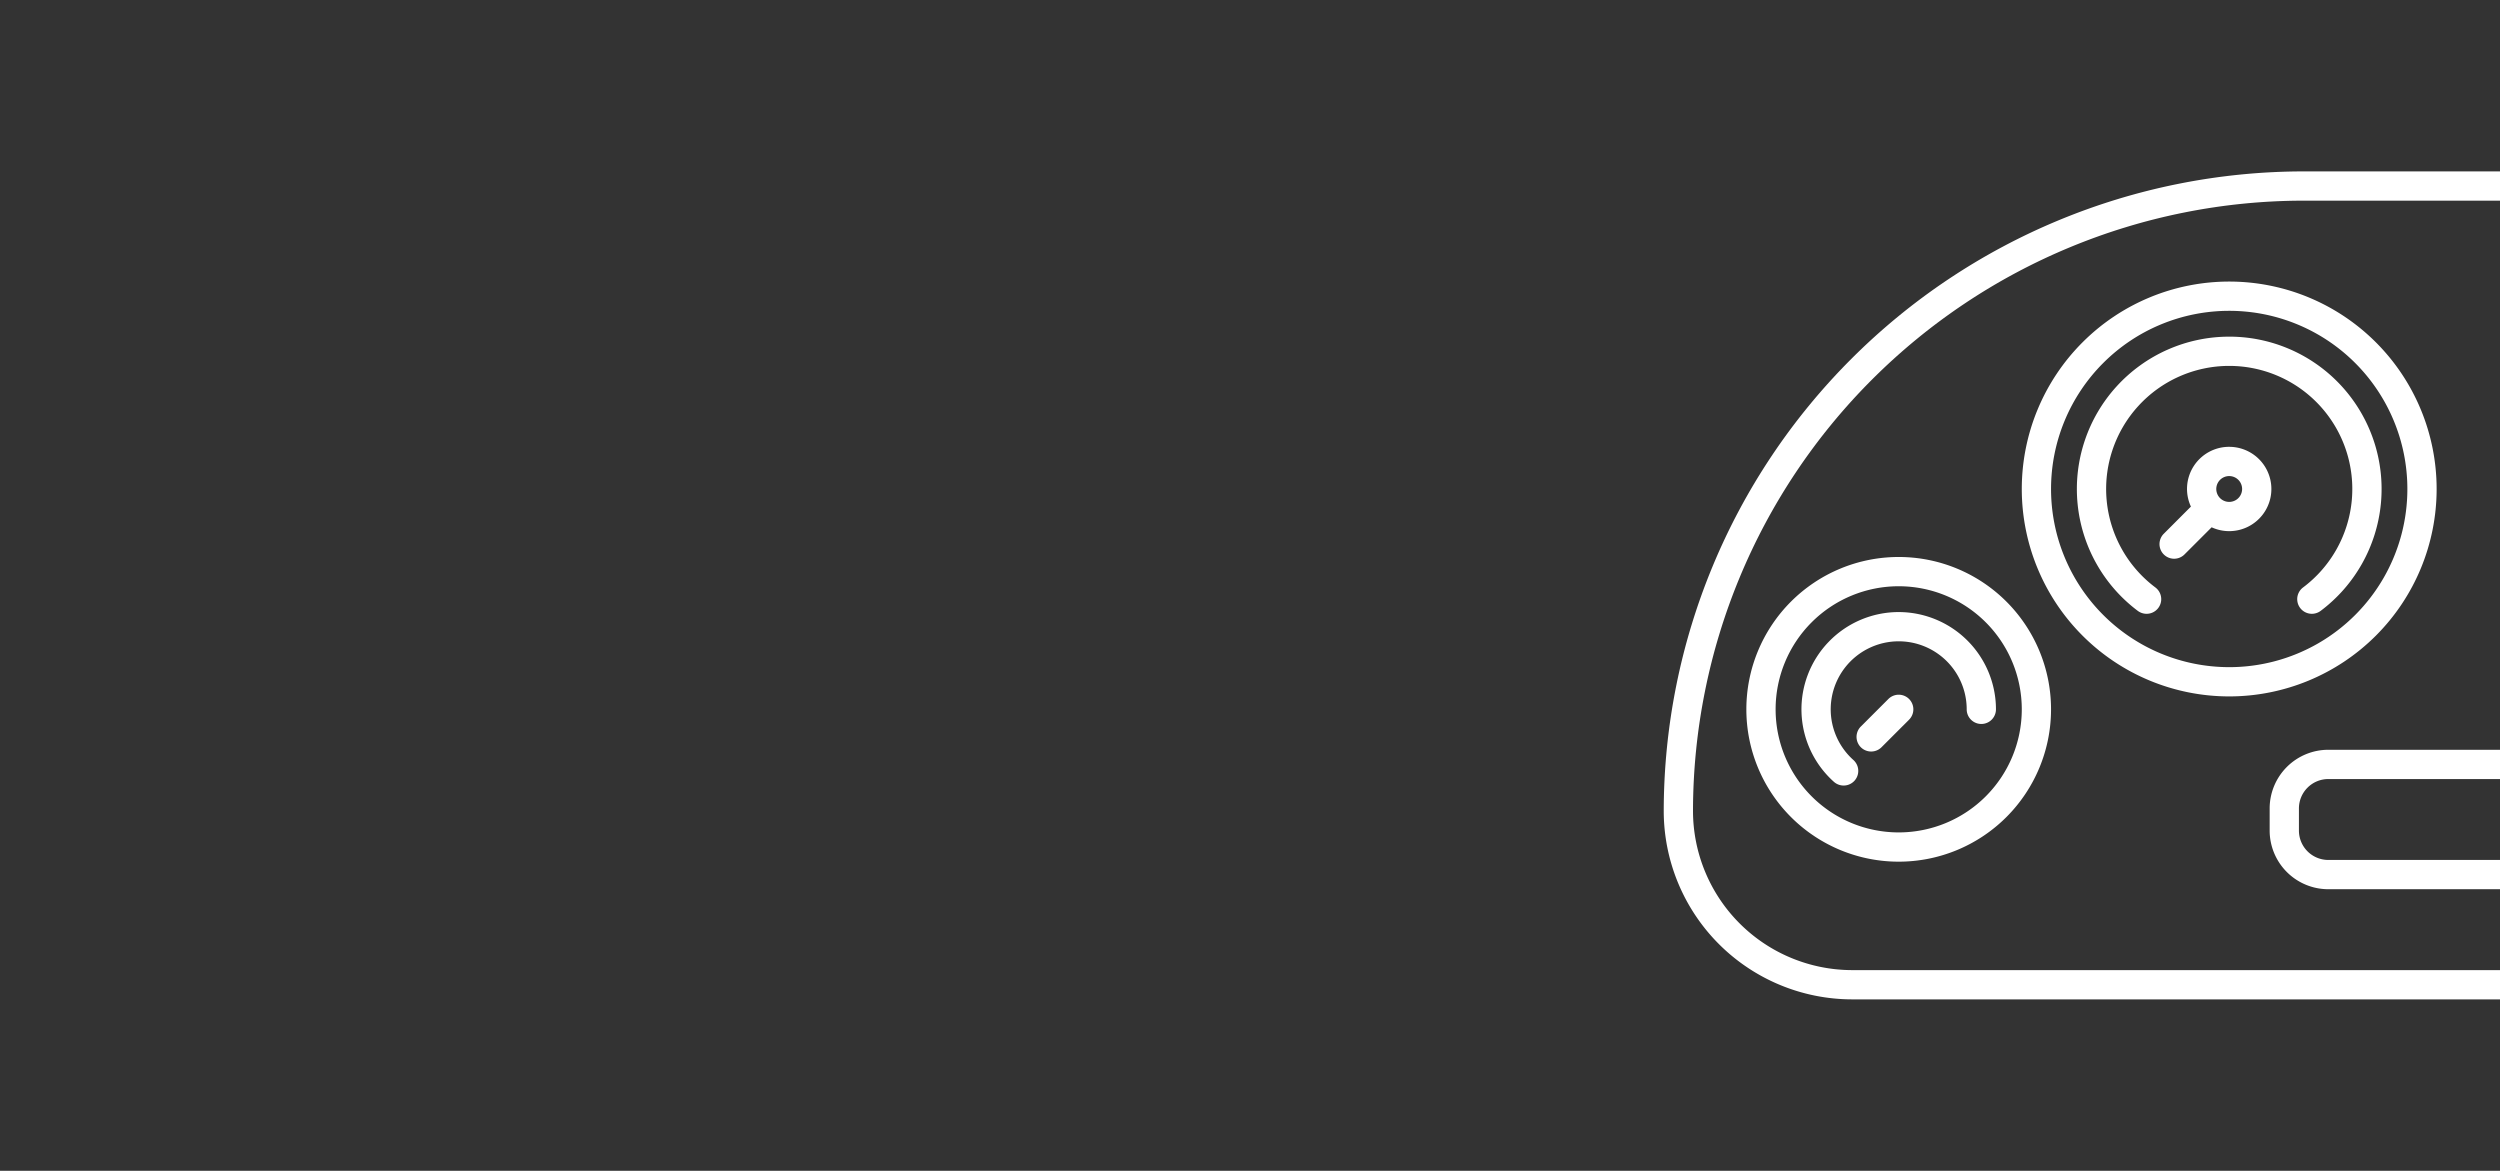 <svg xmlns="http://www.w3.org/2000/svg" xmlns:xlink="http://www.w3.org/1999/xlink" width="284" height="133" viewBox="0 0 284 133">
  <rect x="0" y="0" width="284" height="133" fill="#333333" stroke="none"/>
  <defs>
    <clipPath id="clip-path">
      <rect id="Rectangle_35" data-name="Rectangle 35" width="284" height="133" transform="translate(300 344)" fill="#c1001c"/>
    </clipPath>
  </defs>
  <g id="Mask_Group_3" data-name="Mask Group 3" transform="translate(-300 -344)" clip-path="url(#clip-path)">
    <g id="outline" transform="translate(469.25 227.721)">
      <path id="Path_48" data-name="Path 48" d="M170.877,191.313a23.563,23.563,0,1,0-23.563,23.563A23.563,23.563,0,0,0,170.877,191.313Zm-23.563,20.239a20.239,20.239,0,1,1,20.239-20.239A20.239,20.239,0,0,1,147.313,211.553Z" transform="translate(-63.326 -19.485)" fill="#fff"/>
      <path id="Path_49" data-name="Path 49" d="M157.055,183.75A17.307,17.307,0,0,0,146.67,214.9a1.663,1.663,0,1,0,2-2.659,13.982,13.982,0,1,1,16.776,0,1.663,1.663,0,0,0,2,2.659,17.307,17.307,0,0,0-10.385-31.151Z" transform="translate(-73.068 -29.227)" fill="#fff"/>
      <path id="Path_50" data-name="Path 50" d="M61.056,247.75a17.306,17.306,0,1,0,17.306,17.306A17.306,17.306,0,0,0,61.056,247.75Zm0,31.288a13.982,13.982,0,1,1,13.982-13.982A13.982,13.982,0,0,1,61.056,279.038Z" transform="translate(-14.614 -68.197)" fill="#fff"/>
      <path id="Path_51" data-name="Path 51" d="M70.8,263.75a11.048,11.048,0,0,0-7.366,19.283,1.662,1.662,0,1,0,2.217-2.477A7.724,7.724,0,1,1,78.522,274.8a1.662,1.662,0,1,0,3.324,0A11.061,11.061,0,0,0,70.8,263.75Z" transform="translate(-24.355 -77.94)" fill="#fff"/>
      <path id="Path_52" data-name="Path 52" d="M171.673,215.75a4.781,4.781,0,0,0-4.349,6.789l-3.082,3.086a1.662,1.662,0,1,0,2.351,2.351l3.084-3.084a4.789,4.789,0,1,0,2-9.141Zm0,6.257a1.467,1.467,0,1,1,1.467-1.467A1.467,1.467,0,0,1,171.673,222.007Z" transform="translate(-87.686 -48.712)" fill="#fff"/>
      <path id="Path_53" data-name="Path 53" d="M79.371,288.242l-3.129,3.129a1.662,1.662,0,1,0,2.351,2.351l3.129-3.129a1.662,1.662,0,1,0-2.351-2.351Z" transform="translate(-34.102 -92.557)" fill="#fff"/>
      <path id="Path_54" data-name="Path 54" d="M291.313,167.75a23.563,23.563,0,1,0,23.563,23.563A23.563,23.563,0,0,0,291.313,167.75Zm0,43.8a20.239,20.239,0,1,1,20.239-20.239,20.239,20.239,0,0,1-20.239,20.239Z" transform="translate(-151.009 -19.485)" fill="#fff"/>
      <path id="Path_55" data-name="Path 55" d="M301.055,183.75A17.307,17.307,0,0,0,290.67,214.9a1.663,1.663,0,0,0,2-2.659,13.982,13.982,0,1,1,16.776,0,1.663,1.663,0,0,0,2,2.659,17.307,17.307,0,0,0-10.385-31.151Z" transform="translate(-160.75 -29.227)" fill="#fff"/>
      <path id="Path_56" data-name="Path 56" d="M379.75,265.056a17.306,17.306,0,1,0,17.306-17.306A17.306,17.306,0,0,0,379.75,265.056Zm31.288,0a13.982,13.982,0,1,1-13.982-13.982,13.982,13.982,0,0,1,13.982,13.982Z" transform="translate(-219.206 -68.197)" fill="#fff"/>
      <path id="Path_57" data-name="Path 57" d="M395.75,274.8a11.065,11.065,0,0,0,3.683,8.235,1.662,1.662,0,1,0,2.217-2.477,7.724,7.724,0,1,1,12.873-5.758,1.662,1.662,0,1,0,3.324,0,11.048,11.048,0,0,0-22.1,0Z" transform="translate(-228.949 -77.94)" fill="#fff"/>
      <path id="Path_58" data-name="Path 58" d="M315.673,215.75a4.781,4.781,0,0,0-4.349,6.789l-3.082,3.086a1.662,1.662,0,1,0,2.351,2.351l3.084-3.084a4.789,4.789,0,1,0,2-9.141Zm0,6.257a1.467,1.467,0,1,1,1.467-1.467A1.467,1.467,0,0,1,315.673,222.007Z" transform="translate(-175.368 -48.712)" fill="#fff"/>
      <path id="Path_59" data-name="Path 59" d="M415.371,288.242l-3.129,3.129a1.662,1.662,0,1,0,2.351,2.351l3.129-3.129a1.662,1.662,0,1,0-2.351-2.351Z" transform="translate(-238.694 -92.557)" fill="#fff"/>
      <path id="Path_60" data-name="Path 60" d="M236.218,303.75H202.409a6.666,6.666,0,0,0-6.659,6.659v2.522a6.666,6.666,0,0,0,6.659,6.659h33.809a6.666,6.666,0,0,0,6.659-6.659v-2.522A6.666,6.666,0,0,0,236.218,303.75Zm3.334,9.181a3.338,3.338,0,0,1-3.334,3.335H202.409a3.338,3.338,0,0,1-3.334-3.335v-2.522a3.338,3.338,0,0,1,3.334-3.334h33.809a3.338,3.338,0,0,1,3.334,3.334Z" transform="translate(-107.167 -102.296)" fill="#fff"/>
      <path id="Path_61" data-name="Path 61" d="M183.142,229.808H41.15a21.425,21.425,0,0,1-21.4-21.4A72.74,72.74,0,0,1,92.407,135.75h39.477a72.74,72.74,0,0,1,72.657,72.658A21.425,21.425,0,0,1,183.142,229.808ZM92.408,139.074a69.412,69.412,0,0,0-69.333,69.334A18.1,18.1,0,0,0,41.15,226.484H183.142a18.1,18.1,0,0,0,18.076-18.076,69.412,69.412,0,0,0-69.333-69.334Z" transform="translate(0 0)" fill="#fff"/>
    </g>
  </g>
</svg>
